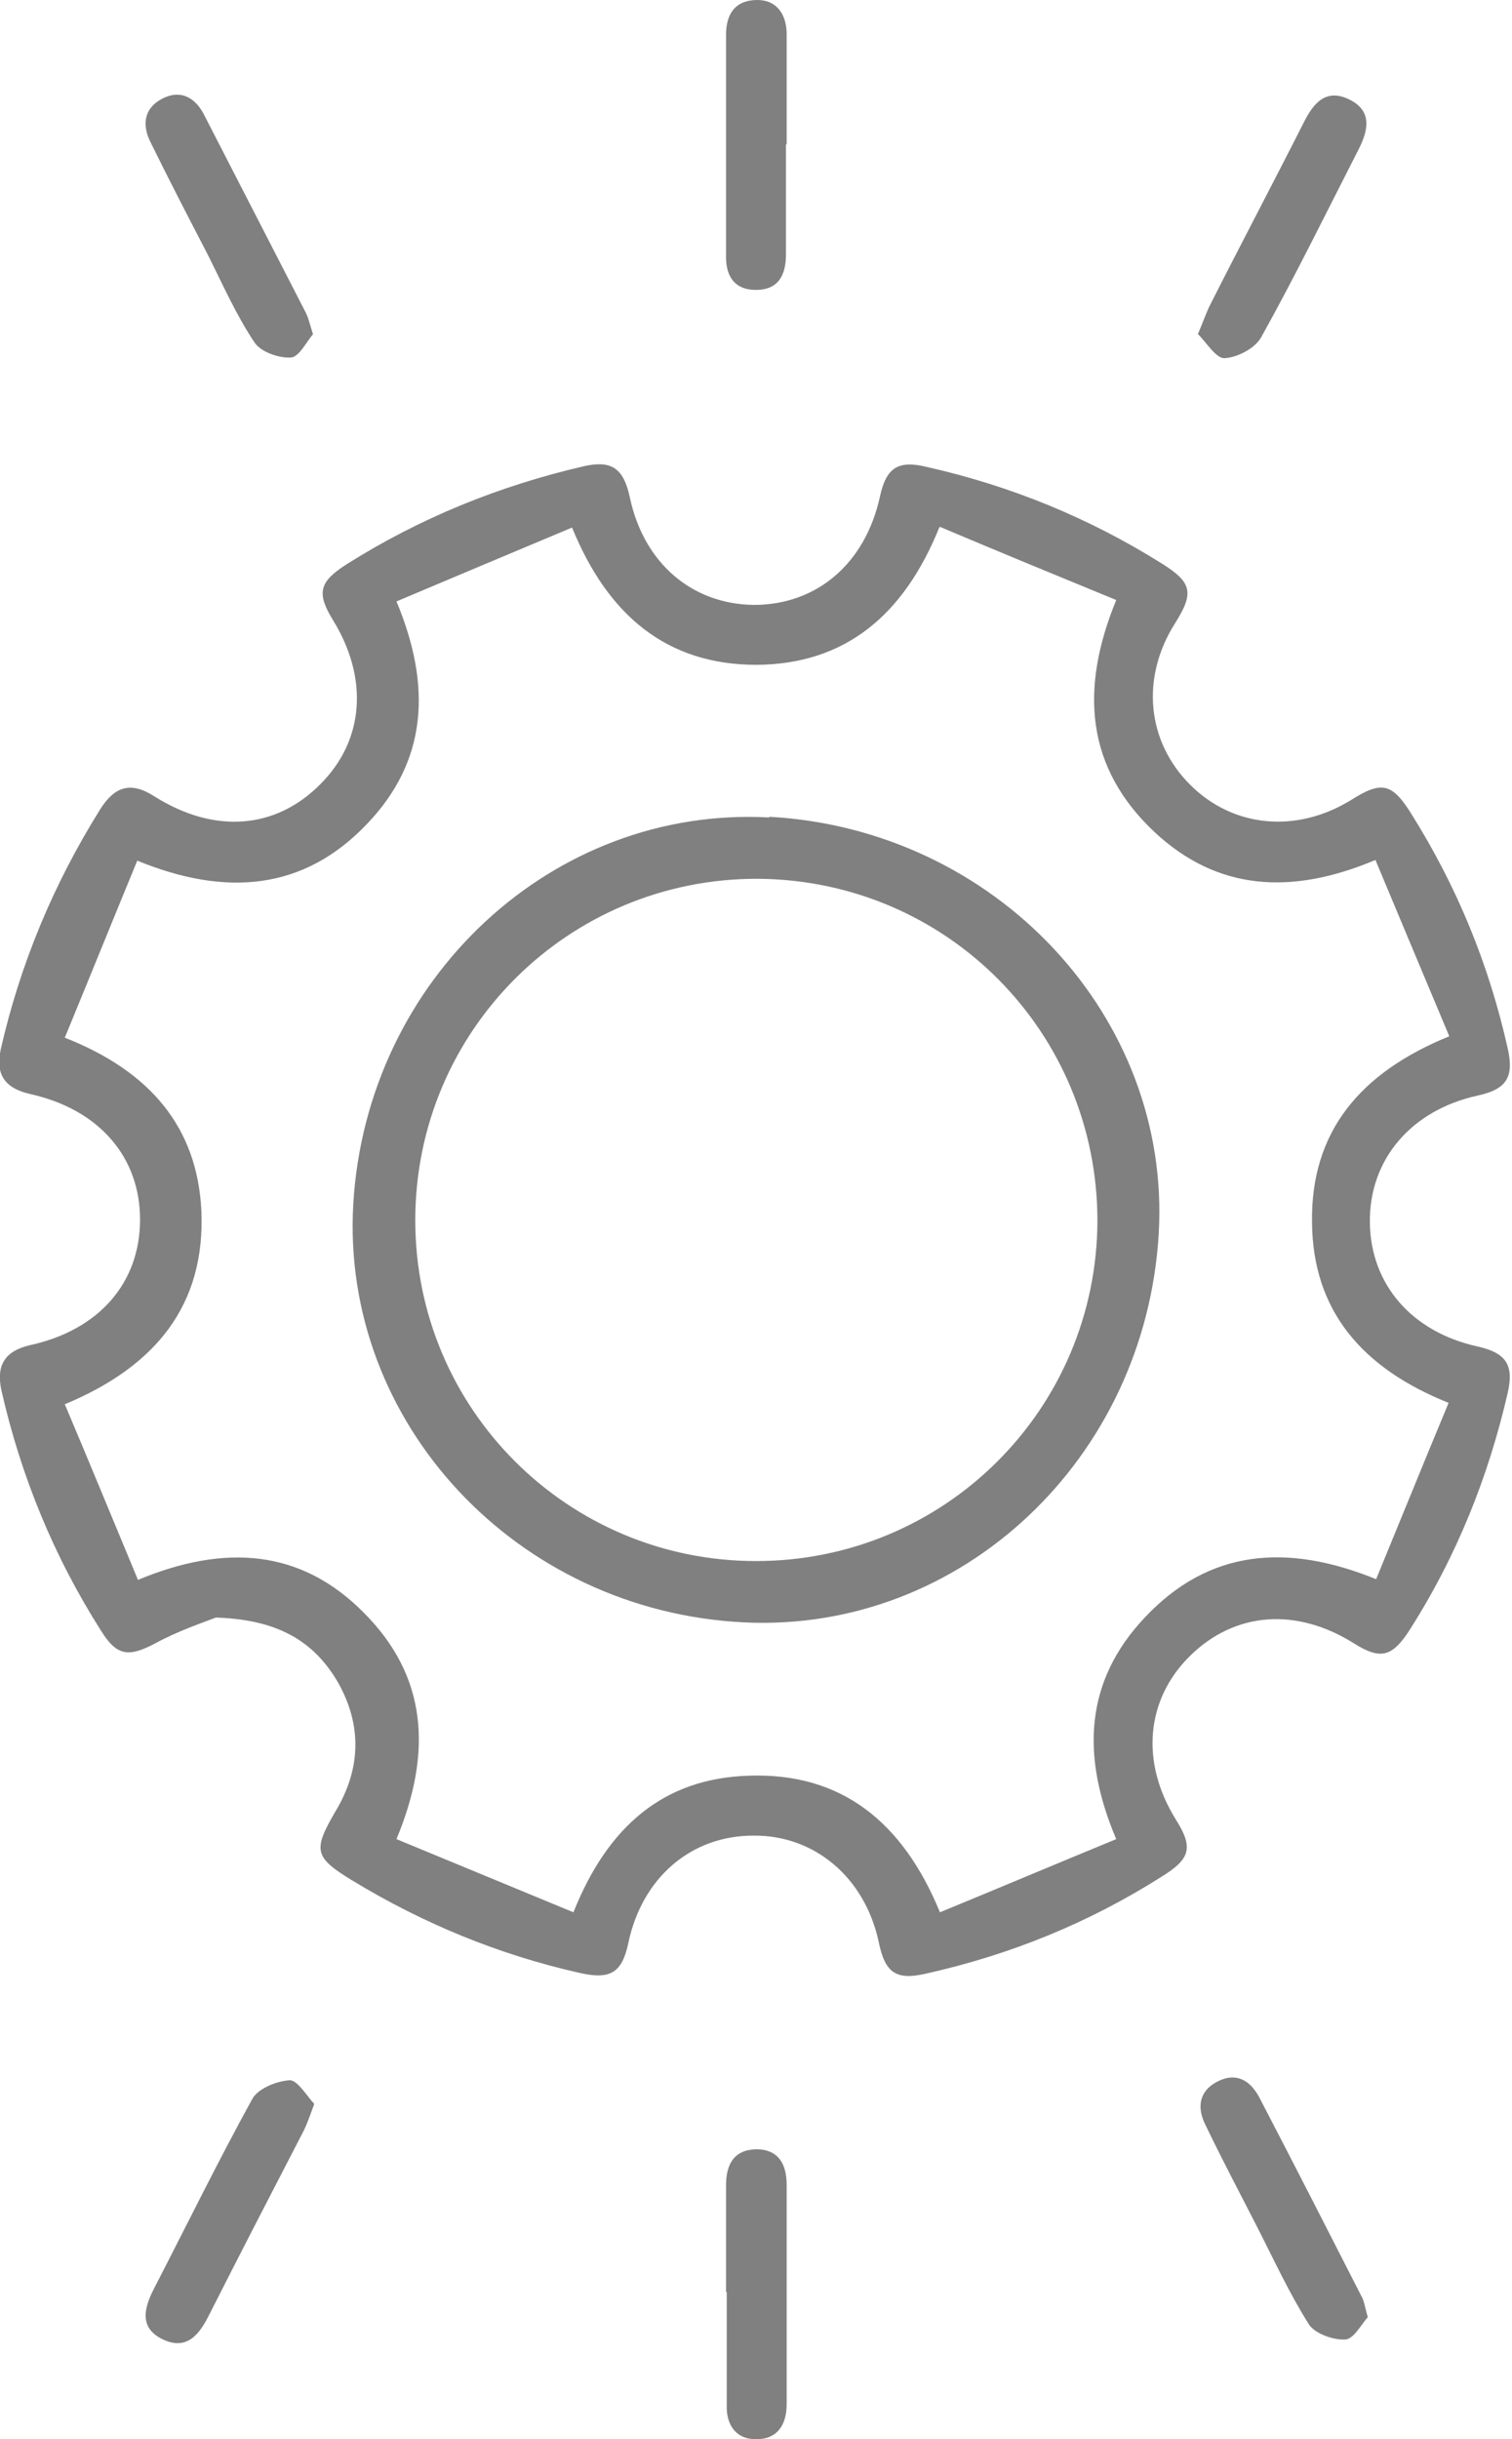 <?xml version="1.0" encoding="UTF-8"?>
<svg id="Layer_2" data-name="Layer 2" xmlns="http://www.w3.org/2000/svg" viewBox="0 0 21.7 35">
  <g id="Layer_1-2" data-name="Layer 1">
    <g>
      <path d="m3.1,23.21c-.18.07-.54.19-.87.37-.38.2-.55.19-.78-.18-.68-1.07-1.15-2.22-1.43-3.45-.08-.37.06-.57.42-.65.99-.22,1.57-.9,1.57-1.8,0-.9-.59-1.58-1.57-1.8-.36-.08-.51-.27-.43-.64.28-1.23.76-2.38,1.43-3.45.21-.33.44-.4.78-.18.86.54,1.74.47,2.38-.18.63-.63.69-1.52.18-2.35-.24-.39-.2-.55.19-.8,1.06-.67,2.2-1.13,3.41-1.41.4-.09.57.03.66.45.2.94.89,1.53,1.78,1.54.9,0,1.6-.59,1.81-1.56.09-.41.26-.52.67-.42,1.2.27,2.33.73,3.38,1.39.43.27.46.42.18.86-.49.78-.4,1.69.22,2.31.62.62,1.53.7,2.31.22.44-.28.59-.24.86.19.66,1.05,1.12,2.17,1.39,3.38.09.41-.02.58-.43.67-.96.21-1.56.92-1.55,1.82.01.89.6,1.57,1.54,1.78.41.09.53.26.44.66-.28,1.22-.74,2.36-1.41,3.41-.25.39-.42.43-.8.19-.83-.52-1.71-.45-2.35.18-.64.63-.71,1.53-.21,2.34.26.41.22.57-.2.83-1.04.66-2.17,1.12-3.38,1.39-.43.1-.59-.01-.68-.46-.2-.92-.92-1.53-1.8-1.52-.89,0-1.59.6-1.79,1.53-.09.44-.26.54-.7.44-1.16-.26-2.25-.71-3.27-1.33-.54-.33-.56-.43-.24-.98.37-.61.39-1.24.04-1.86-.35-.6-.88-.91-1.79-.93M13.48,7.57c-.51,1.26-1.35,1.96-2.62,1.97-1.3,0-2.14-.72-2.65-1.97-.86.36-1.69.71-2.52,1.06.51,1.22.44,2.29-.42,3.19-.91.96-2.03,1.05-3.3.53-.35.85-.69,1.69-1.04,2.54,1.22.48,1.9,1.28,1.96,2.48.06,1.36-.66,2.24-1.96,2.78.36.85.7,1.68,1.05,2.52,1.25-.52,2.34-.44,3.24.47.91.91.99,2,.47,3.25.85.35,1.69.7,2.54,1.05.49-1.23,1.29-1.92,2.51-1.96,1.34-.05,2.22.67,2.75,1.96.85-.35,1.68-.7,2.53-1.05-.51-1.2-.45-2.27.41-3.18.92-.98,2.04-1.07,3.32-.55.35-.85.69-1.69,1.04-2.53-1.25-.5-1.95-1.33-1.96-2.59-.02-1.3.69-2.15,1.97-2.67-.36-.86-.71-1.69-1.06-2.53-1.21.51-2.27.44-3.17-.4-.98-.92-1.08-2.04-.55-3.33-.85-.35-1.68-.69-2.53-1.05" fill="gray"/>
      <path d="m4.49,4.8c-.09.1-.2.33-.32.33-.17.01-.43-.08-.52-.22-.26-.39-.45-.82-.66-1.24-.28-.54-.56-1.08-.83-1.63-.12-.24-.1-.48.16-.62.26-.14.47-.03.6.21.49.95.97,1.89,1.46,2.84.04.07.06.16.11.32" fill="gray"/>
      <path d="m17.19,4.8c.08-.19.12-.31.18-.43.44-.87.9-1.74,1.34-2.61.14-.28.32-.5.66-.33.34.17.26.46.12.73-.46.9-.9,1.8-1.39,2.68-.09.16-.34.29-.53.3-.12,0-.26-.23-.38-.35" fill="gray"/>
      <path d="m4.51,30.19c-.07.19-.11.31-.17.42-.45.87-.9,1.74-1.34,2.61-.14.28-.32.51-.66.35-.34-.16-.28-.44-.13-.73.47-.91.92-1.83,1.41-2.72.08-.15.35-.26.54-.27.11,0,.24.22.35.34" fill="gray"/>
      <path d="m19.63,33.25c-.09.1-.2.31-.32.32-.17.01-.43-.08-.52-.21-.28-.44-.5-.92-.74-1.39-.25-.49-.51-.98-.75-1.48-.12-.24-.1-.48.17-.62.27-.14.47-.02.6.22.5.96.99,1.92,1.48,2.88.03.06.04.14.08.28" fill="gray"/>
      <path d="m11.28,2.07c0,.52,0,1.05,0,1.58,0,.3-.11.51-.43.51-.32,0-.44-.21-.43-.51,0-1.05,0-2.1,0-3.15C10.42.19,10.56,0,10.87,0c.28,0,.42.21.42.49,0,.52,0,1.05,0,1.58" fill="gray"/>
      <path d="m10.42,32.89c0-.51,0-1.02,0-1.53,0-.3.11-.51.43-.52.32,0,.44.21.44.51,0,1.05,0,2.1,0,3.15,0,.31-.15.51-.45.5-.28,0-.42-.21-.41-.49,0-.54,0-1.08,0-1.62" fill="gray"/>
      <path d="m11.04,11.72c3.25.18,5.77,2.87,5.59,5.98-.19,3.24-2.84,5.73-5.95,5.58-3.27-.16-5.79-2.87-5.61-6,.19-3.24,2.87-5.72,5.97-5.55m-.19,10.67c2.71,0,4.89-2.18,4.9-4.88,0-2.71-2.16-4.89-4.87-4.91-2.72-.01-4.92,2.18-4.92,4.9,0,2.71,2.19,4.89,4.89,4.89" fill="gray"/>
    </g>
  </g>
</svg>